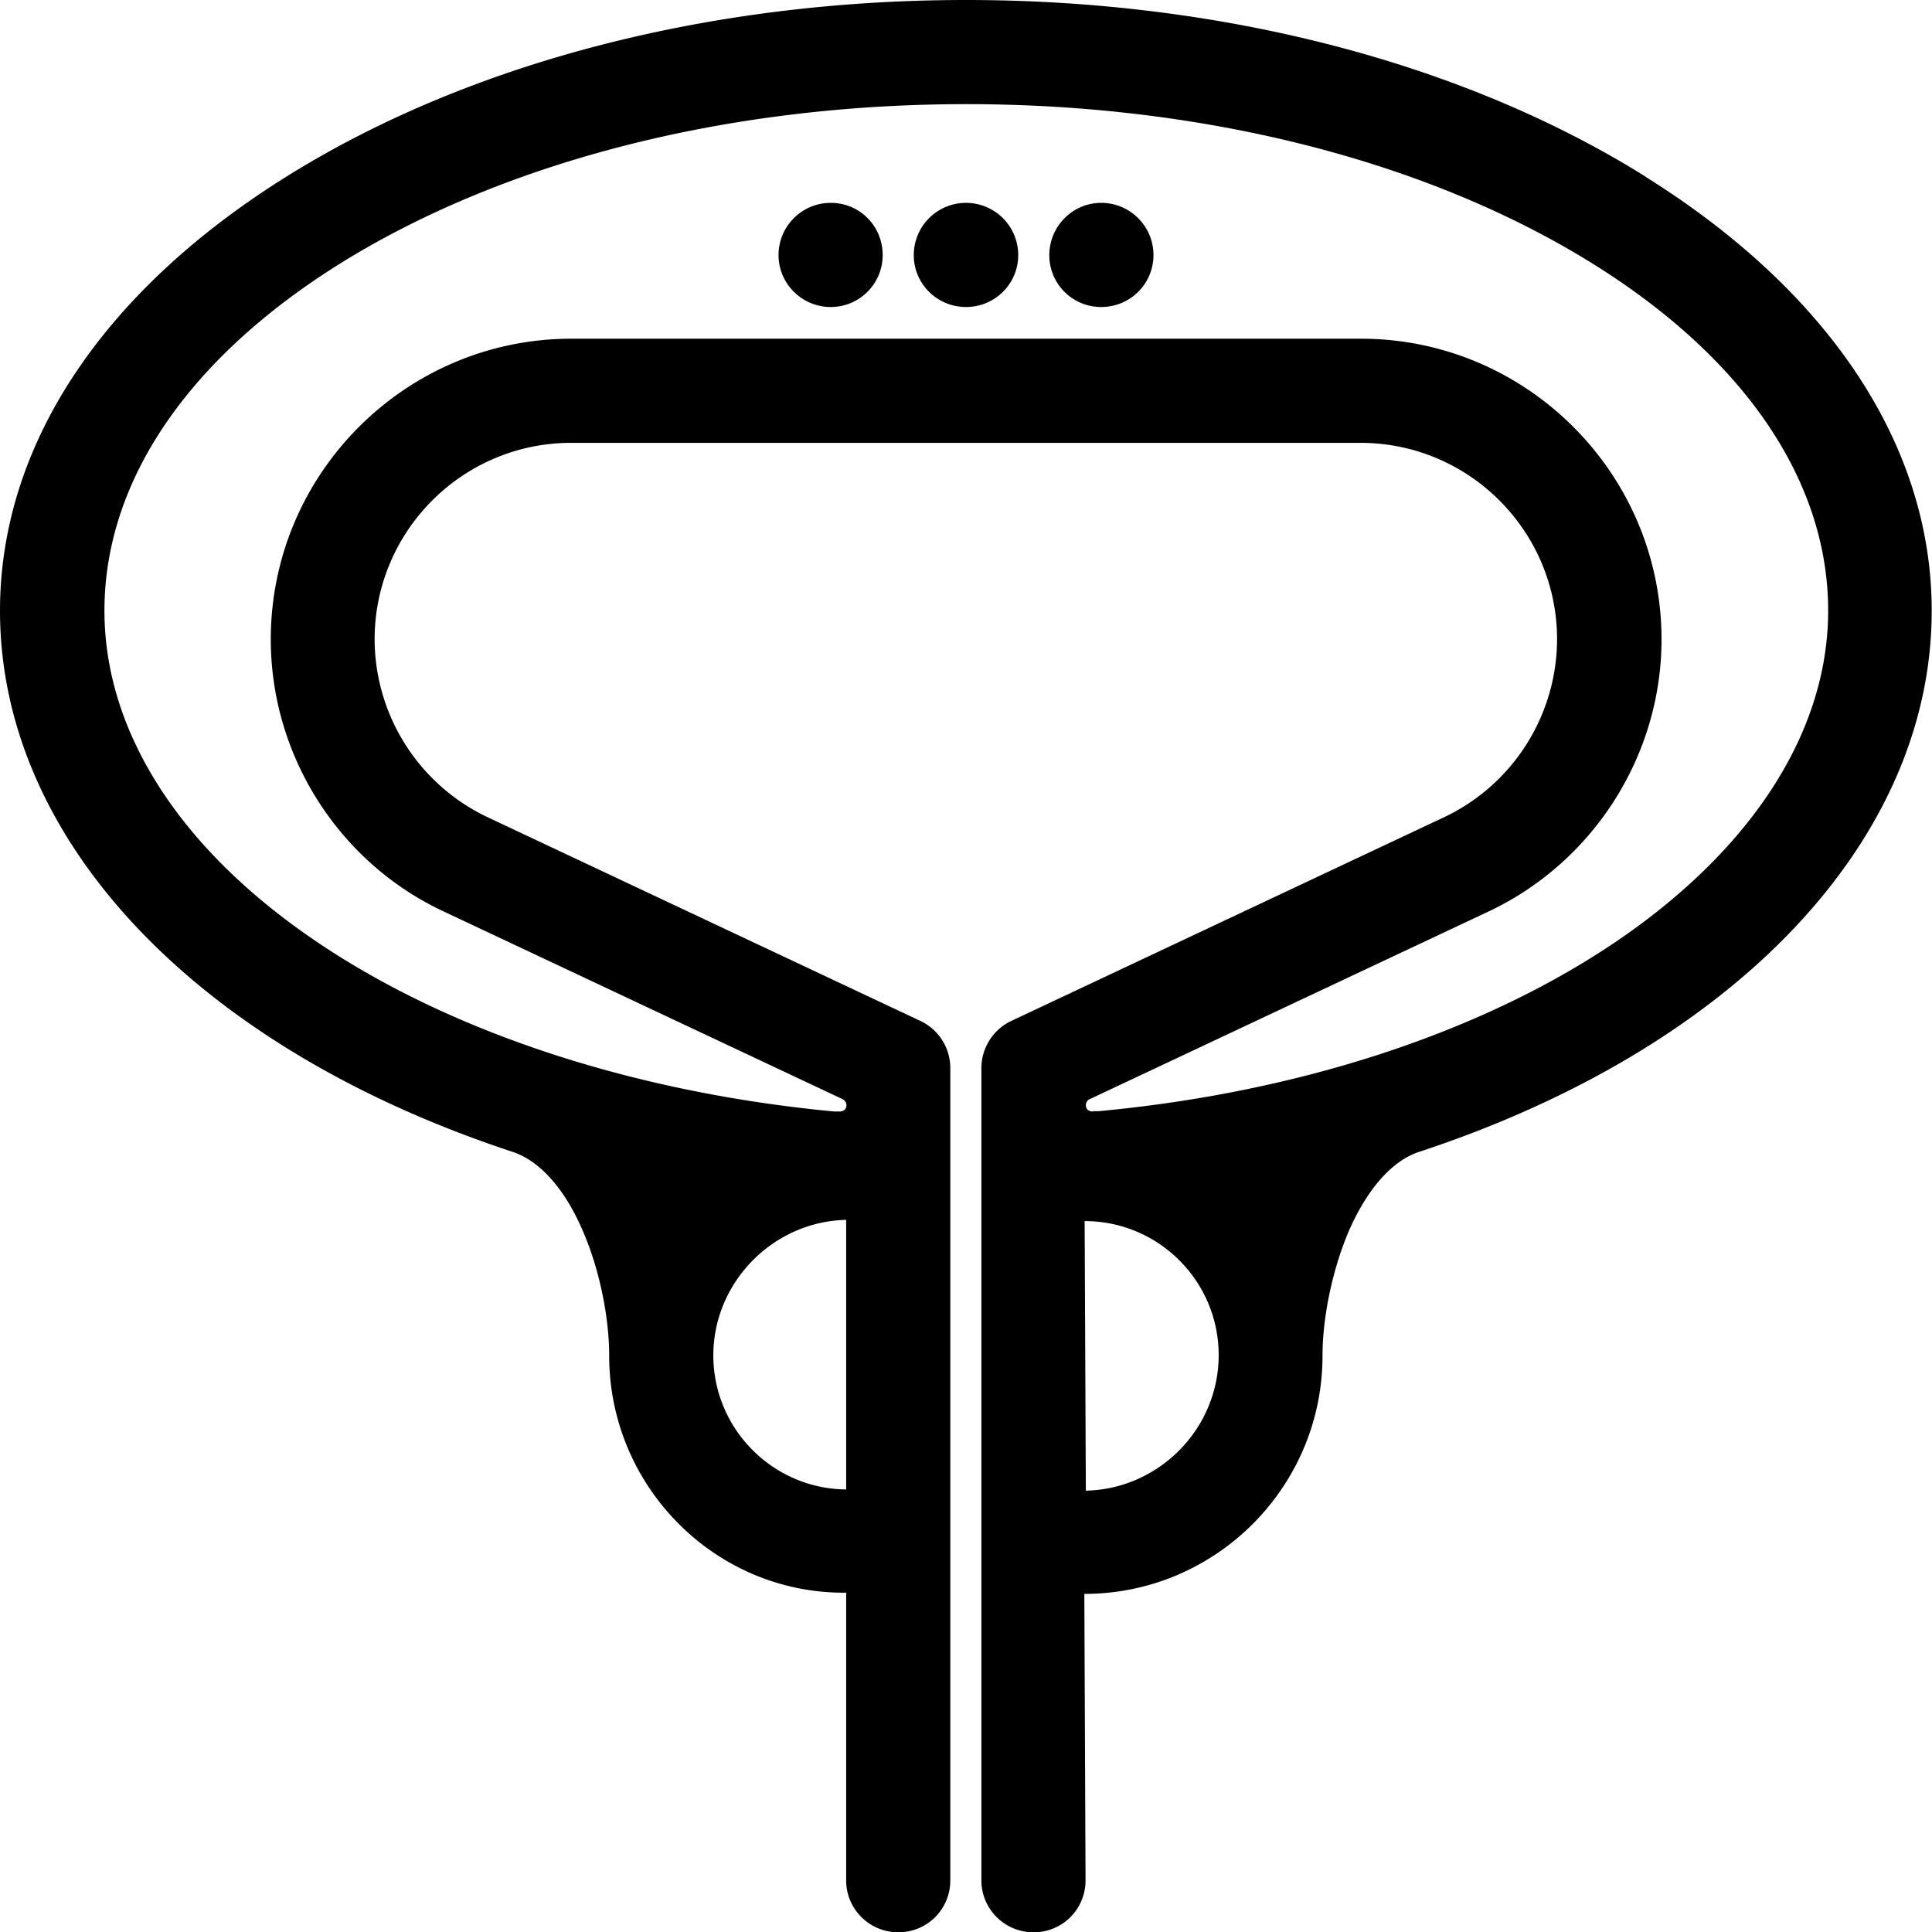 <?xml version="1.0" encoding="UTF-8"?> <svg xmlns="http://www.w3.org/2000/svg" data-name="Layer 1" viewBox="0 0 64 64"><path d="M54.51 5.85C48.48 2.08 40.48 0 32 0S15.52 2.08 9.49 5.85C3.37 9.67 0 14.78 0 20.23c0 7.61 6.51 14.48 16.99 17.93.9.3 1.74 1.24 2.34 2.67.53 1.24.85 2.8.85 4.08 0 4.33 3.5 7.85 7.77 7.85h.08v9.53c0 .95.77 1.72 1.73 1.72s1.72-.77 1.72-1.72V35.38c0-.67-.39-1.28-.99-1.56l-14.34-6.75a6.54 6.54 0 0 1-3.74-5.89c0-3.59 2.92-6.51 6.51-6.51h26.15c3.59 0 6.51 2.92 6.51 6.51a6.54 6.54 0 0 1-3.74 5.89L33.5 33.82c-.6.28-.99.9-.99 1.56v26.91c0 .95.77 1.72 1.73 1.72s1.72-.77 1.72-1.72l-.04-9.49c4.35 0 7.89-3.54 7.89-7.89 0-1.28.33-2.84.85-4.08.61-1.42 1.44-2.37 2.34-2.67 10.48-3.45 16.99-10.32 16.99-17.93 0-5.45-3.37-10.56-9.49-14.38ZM36.2 36.82c-.08 0-.13-.03-.16-.05-.03-.02-.07-.08-.07-.16s.05-.17.13-.2l13.22-6.22c3.47-1.64 5.72-5.17 5.72-9.01 0-5.49-4.47-9.96-9.96-9.96H18.93c-5.49 0-9.96 4.47-9.96 9.96 0 3.84 2.24 7.38 5.72 9.01l13.22 6.22c.08.04.13.12.13.2s-.04.14-.07.16c-.03.02-.08.05-.16.05h-.17c-6.68-.63-12.82-2.65-17.29-5.72-4.45-3.05-6.89-6.91-6.89-10.87 0-4.41 2.93-8.59 8.25-11.77 5.42-3.23 12.63-5.01 20.3-5.01s14.88 1.78 20.3 5.01c5.32 3.17 8.25 7.35 8.25 11.77 0 3.95-2.45 7.81-6.89 10.87-4.47 3.07-10.6 5.09-17.29 5.71h-.17Zm-8.17 3.59v8.93c-2.43-.02-4.4-2.01-4.4-4.44s1.99-4.44 4.4-4.49Zm7.94 8.97-.04-8.93c2.45 0 4.44 1.99 4.44 4.44s-1.99 4.44-4.4 4.49ZM33.73 8.45c0 .95-.77 1.72-1.73 1.72s-1.73-.77-1.73-1.72a1.73 1.73 0 0 1 3.46 0Zm4.48 0c0 .95-.77 1.72-1.73 1.72s-1.72-.77-1.72-1.72.77-1.73 1.72-1.73 1.73.77 1.73 1.73Zm-8.97 0c0 .95-.77 1.72-1.72 1.72s-1.73-.77-1.73-1.72.77-1.73 1.73-1.73 1.72.77 1.72 1.73Z"></path></svg> 